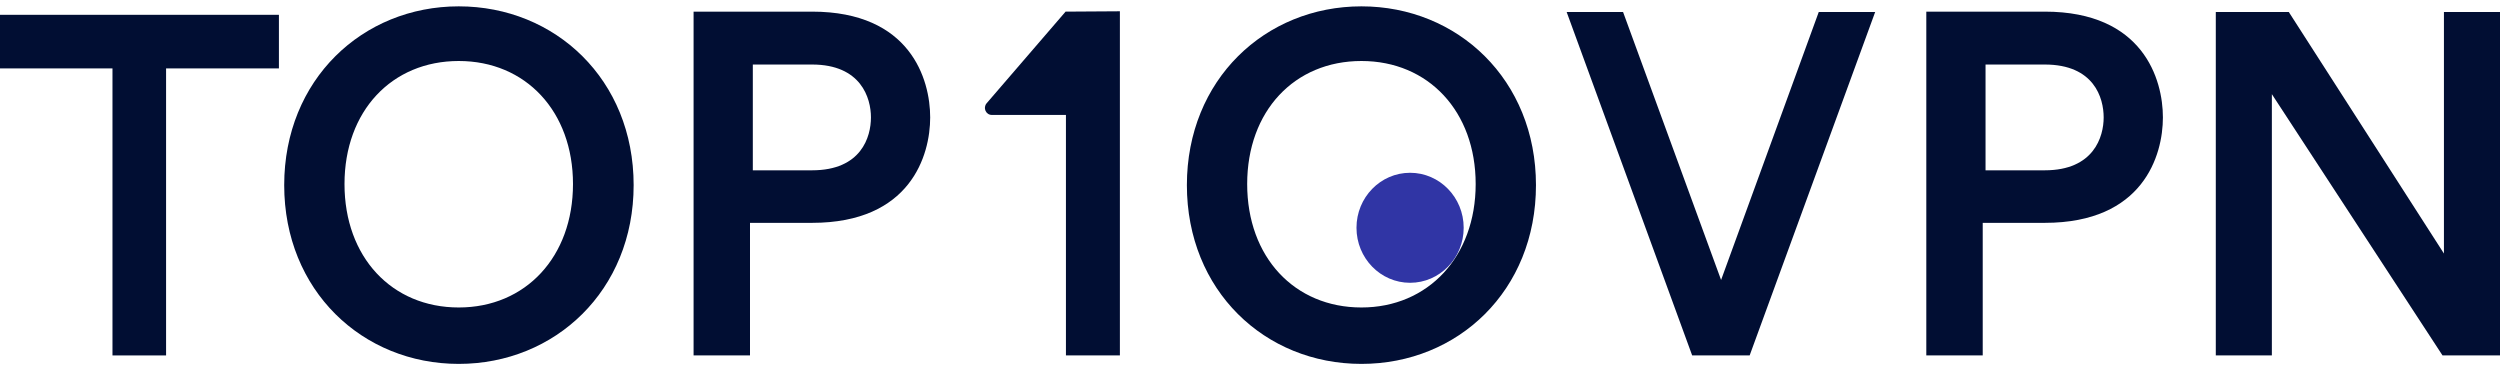 <?xml version="1.0" encoding="utf-8"?>
<!-- Generator: Adobe Illustrator 23.0.3, SVG Export Plug-In . SVG Version: 6.00 Build 0)  -->
<svg version="1.1" id="Layer_1" xmlns="http://www.w3.org/2000/svg" xmlns:xlink="http://www.w3.org/1999/xlink" x="0px" y="0px"
	 viewBox="0 0 709 105" style="enable-background:new 0 0 709 105;" xml:space="preserve">
<style type="text/css">
	.st0{fill:#3035A5;}
	.st1{fill:#010E33;}
</style>
<title>FINAL_Asset 4</title>
<ellipse class="st0" cx="399.9" cy="64.6" rx="15.2" ry="15.6"/>
<g>
	<path class="st1" d="M317.6,100.8h-15.3V32.6h-21c-1.7,0-2.6-2-1.5-3.3l22.4-26l15.4-0.1V100.8z"/>
	<g>
		<path class="st1" d="M130.1,1.8c-27.3,0-49.5,20.8-49.5,50.7s22.2,50.7,49.5,50.7s49.6-20.8,49.6-50.7S157.5,1.8,130.1,1.8z
			 M130.1,87.2c-19,0-32.4-14.3-32.4-35s13.4-34.9,32.4-34.9s32.4,14.3,32.4,34.9S149.1,87.2,130.1,87.2z"/>
		<polygon class="st1" points="79.1,4.2 0,4.2 0,19.4 31.9,19.4 31.9,100.8 47.1,100.8 47.1,19.4 79.1,19.4 		"/>
		<path class="st1" d="M230.3,3.3c-29.5,0-33.6,0-33.6,0v97.5h16V63.2h17.6c27.9,0,33.5-19.1,33.5-29.9S258.2,3.3,230.3,3.3z
			 M230.3,48.3c-14.8,0-16.8,0-16.8,0v-30c0,0,2,0,16.8,0c13.9,0,16.7,9.5,16.7,15S244.3,48.3,230.3,48.3L230.3,48.3z"/>
	</g>
	<path class="st1" d="M579.9,3.3c-29.5,0-33.6,0-33.6,0v97.5h16V63.2h17.6c27.9,0,33.5-19.1,33.5-29.9S607.8,3.3,579.9,3.3z
		 M579.9,48.3c-14.8,0-16.8,0-16.8,0v-30c0,0,2,0,16.8,0c14,0,16.7,9.5,16.7,15S593.8,48.3,579.9,48.3L579.9,48.3z"/>
	<path class="st1" d="M386.1,1.8c-27.3,0-49.5,20.8-49.5,50.7s22.1,50.7,49.5,50.7s49.5-20.8,49.5-50.7S413.4,1.8,386.1,1.8z
		 M386.1,87.2c-19,0-32.4-14.3-32.4-35s13.4-34.9,32.4-34.9s32.4,14.3,32.4,34.9S405,87.2,386.1,87.2z"/>
	<polygon class="st1" points="693.1,3.4 693.1,71.9 649.1,3.4 644.3,3.4 629.2,3.4 628.4,3.4 628.4,100.8 644.3,100.8 644.3,26.7 
		692.7,100.8 693.1,100.8 709,100.8 709,3.4 	"/>
	<polygon class="st1" points="515.8,3.4 488.1,79.4 460.3,3.4 444.3,3.4 479.9,100.8 480.3,100.8 495.9,100.8 496.2,100.8 
		531.8,3.4 	"/>
</g>
</svg>
